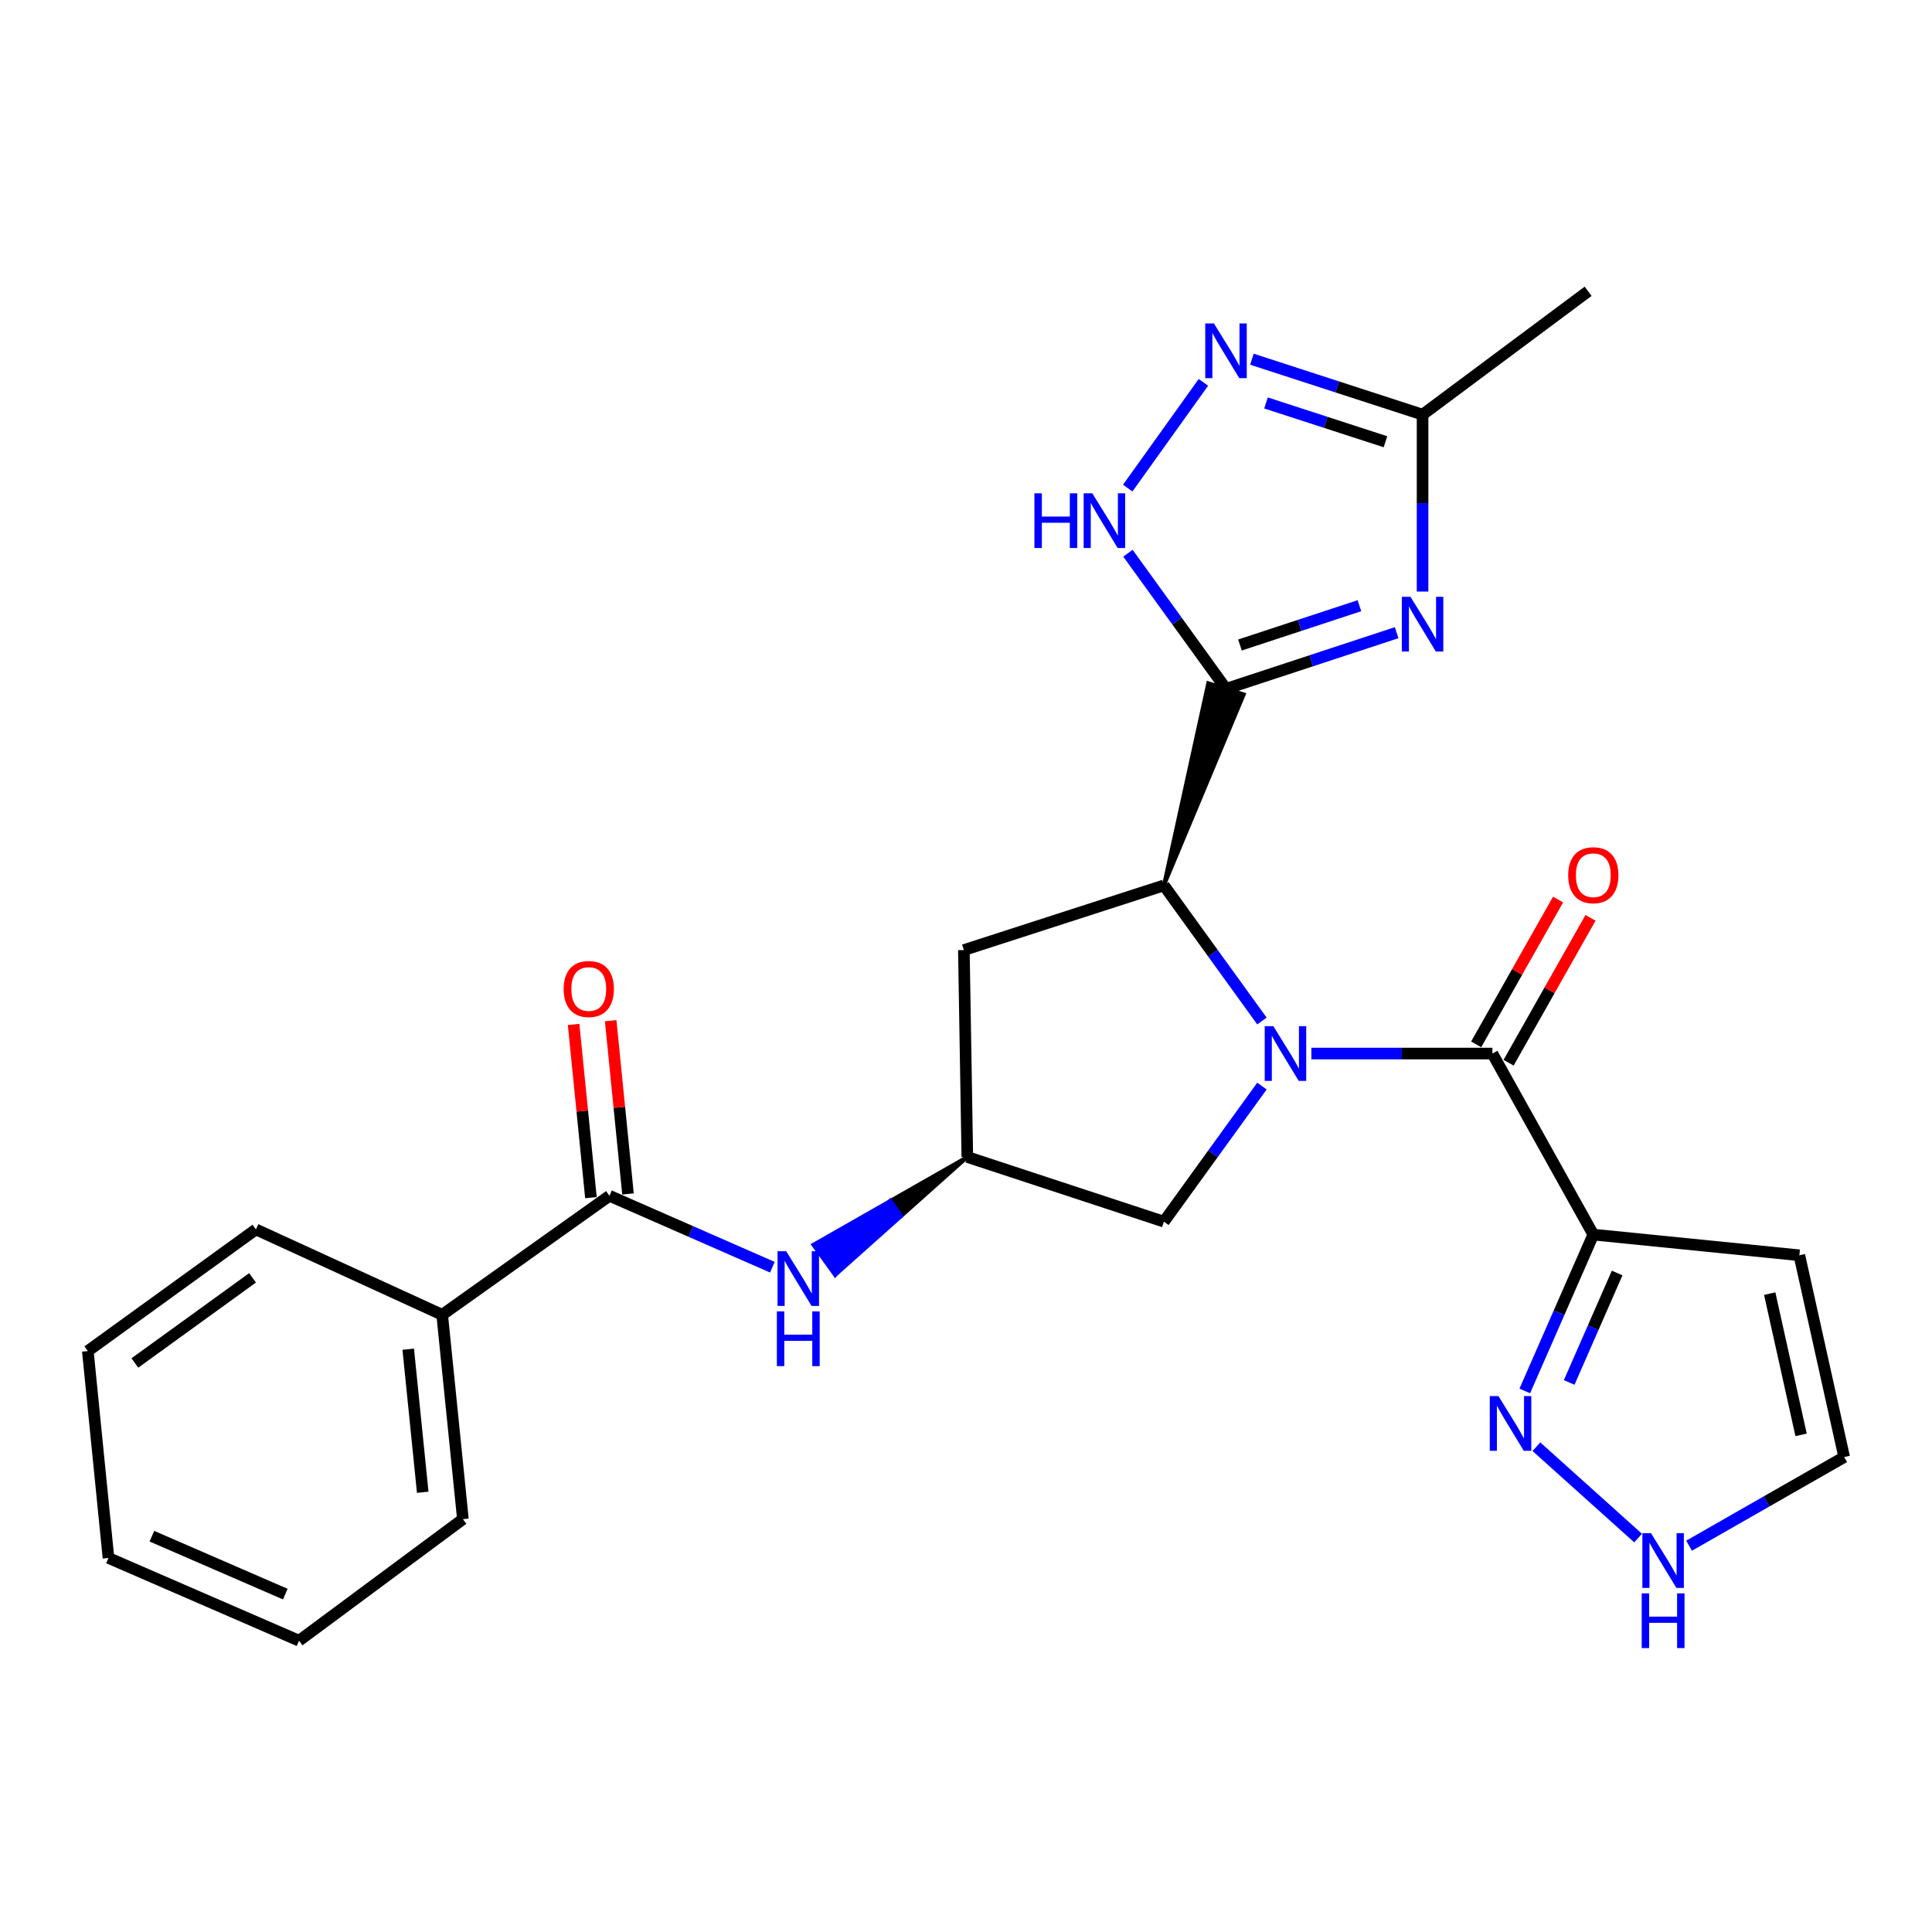 <?xml version='1.0' encoding='iso-8859-1'?>
<svg version='1.1' baseProfile='full'
              xmlns='http://www.w3.org/2000/svg'
                      xmlns:rdkit='http://www.rdkit.org/xml'
                      xmlns:xlink='http://www.w3.org/1999/xlink'
                  xml:space='preserve'
width='1000px' height='1000px' viewBox='0 0 1000 1000'>
<!-- END OF HEADER -->
<rect style='opacity:1.0;fill:#FFFFFF;stroke:none' width='1000' height='1000' x='0' y='0'> </rect>
<path class='bond-2' d='M 678.774,545.316 L 725.615,545.316' style='fill:none;fill-rule:evenodd;stroke:#0000FF;stroke-width:6px;stroke-linecap:butt;stroke-linejoin:miter;stroke-opacity:1' />
<path class='bond-2' d='M 725.615,545.316 L 772.455,545.316' style='fill:none;fill-rule:evenodd;stroke:#000000;stroke-width:6px;stroke-linecap:butt;stroke-linejoin:miter;stroke-opacity:1' />
<path class='bond-3' d='M 653.177,528.471 L 627.802,493.377' style='fill:none;fill-rule:evenodd;stroke:#0000FF;stroke-width:6px;stroke-linecap:butt;stroke-linejoin:miter;stroke-opacity:1' />
<path class='bond-3' d='M 627.802,493.377 L 602.428,458.283' style='fill:none;fill-rule:evenodd;stroke:#000000;stroke-width:6px;stroke-linecap:butt;stroke-linejoin:miter;stroke-opacity:1' />
<path class='bond-11' d='M 653.174,562.161 L 627.801,597.244' style='fill:none;fill-rule:evenodd;stroke:#0000FF;stroke-width:6px;stroke-linecap:butt;stroke-linejoin:miter;stroke-opacity:1' />
<path class='bond-11' d='M 627.801,597.244 L 602.428,632.328' style='fill:none;fill-rule:evenodd;stroke:#000000;stroke-width:6px;stroke-linecap:butt;stroke-linejoin:miter;stroke-opacity:1' />
<path class='bond-0' d='M 602.428,458.283 L 643.772,359.435 L 625.384,353.625 Z' style='fill:#000000;fill-rule:evenodd;fill-opacity:1;stroke:#000000;stroke-width:2px;stroke-linecap:butt;stroke-linejoin:miter;stroke-opacity:1;' />
<path class='bond-1' d='M 634.578,356.53 L 678.74,342.003' style='fill:none;fill-rule:evenodd;stroke:#000000;stroke-width:6px;stroke-linecap:butt;stroke-linejoin:miter;stroke-opacity:1' />
<path class='bond-1' d='M 678.74,342.003 L 722.902,327.476' style='fill:none;fill-rule:evenodd;stroke:#0000FF;stroke-width:6px;stroke-linecap:butt;stroke-linejoin:miter;stroke-opacity:1' />
<path class='bond-1' d='M 641.801,333.854 L 672.714,323.685' style='fill:none;fill-rule:evenodd;stroke:#000000;stroke-width:6px;stroke-linecap:butt;stroke-linejoin:miter;stroke-opacity:1' />
<path class='bond-1' d='M 672.714,323.685 L 703.628,313.517' style='fill:none;fill-rule:evenodd;stroke:#0000FF;stroke-width:6px;stroke-linecap:butt;stroke-linejoin:miter;stroke-opacity:1' />
<path class='bond-5' d='M 634.578,356.53 L 609.199,321.436' style='fill:none;fill-rule:evenodd;stroke:#000000;stroke-width:6px;stroke-linecap:butt;stroke-linejoin:miter;stroke-opacity:1' />
<path class='bond-5' d='M 609.199,321.436 L 583.82,286.342' style='fill:none;fill-rule:evenodd;stroke:#0000FF;stroke-width:6px;stroke-linecap:butt;stroke-linejoin:miter;stroke-opacity:1' />
<path class='bond-8' d='M 736.32,306.191 L 736.32,260.403' style='fill:none;fill-rule:evenodd;stroke:#0000FF;stroke-width:6px;stroke-linecap:butt;stroke-linejoin:miter;stroke-opacity:1' />
<path class='bond-8' d='M 736.32,260.403 L 736.32,214.614' style='fill:none;fill-rule:evenodd;stroke:#000000;stroke-width:6px;stroke-linecap:butt;stroke-linejoin:miter;stroke-opacity:1' />
<path class='bond-4' d='M 772.455,545.316 L 824.692,639.024' style='fill:none;fill-rule:evenodd;stroke:#000000;stroke-width:6px;stroke-linecap:butt;stroke-linejoin:miter;stroke-opacity:1' />
<path class='bond-16' d='M 780.848,550.062 L 802.044,512.574' style='fill:none;fill-rule:evenodd;stroke:#000000;stroke-width:6px;stroke-linecap:butt;stroke-linejoin:miter;stroke-opacity:1' />
<path class='bond-16' d='M 802.044,512.574 L 823.24,475.086' style='fill:none;fill-rule:evenodd;stroke:#FF0000;stroke-width:6px;stroke-linecap:butt;stroke-linejoin:miter;stroke-opacity:1' />
<path class='bond-16' d='M 764.062,540.571 L 785.258,503.083' style='fill:none;fill-rule:evenodd;stroke:#000000;stroke-width:6px;stroke-linecap:butt;stroke-linejoin:miter;stroke-opacity:1' />
<path class='bond-16' d='M 785.258,503.083 L 806.454,465.595' style='fill:none;fill-rule:evenodd;stroke:#FF0000;stroke-width:6px;stroke-linecap:butt;stroke-linejoin:miter;stroke-opacity:1' />
<path class='bond-12' d='M 602.428,458.283 L 498.897,491.751' style='fill:none;fill-rule:evenodd;stroke:#000000;stroke-width:6px;stroke-linecap:butt;stroke-linejoin:miter;stroke-opacity:1' />
<path class='bond-7' d='M 824.692,639.024 L 806.959,679.488' style='fill:none;fill-rule:evenodd;stroke:#000000;stroke-width:6px;stroke-linecap:butt;stroke-linejoin:miter;stroke-opacity:1' />
<path class='bond-7' d='M 806.959,679.488 L 789.225,719.952' style='fill:none;fill-rule:evenodd;stroke:#0000FF;stroke-width:6px;stroke-linecap:butt;stroke-linejoin:miter;stroke-opacity:1' />
<path class='bond-7' d='M 837.034,658.903 L 824.621,687.228' style='fill:none;fill-rule:evenodd;stroke:#000000;stroke-width:6px;stroke-linecap:butt;stroke-linejoin:miter;stroke-opacity:1' />
<path class='bond-7' d='M 824.621,687.228 L 812.207,715.553' style='fill:none;fill-rule:evenodd;stroke:#0000FF;stroke-width:6px;stroke-linecap:butt;stroke-linejoin:miter;stroke-opacity:1' />
<path class='bond-15' d='M 824.692,639.024 L 931.341,649.726' style='fill:none;fill-rule:evenodd;stroke:#000000;stroke-width:6px;stroke-linecap:butt;stroke-linejoin:miter;stroke-opacity:1' />
<path class='bond-6' d='M 583.709,252.634 L 622.879,197.909' style='fill:none;fill-rule:evenodd;stroke:#0000FF;stroke-width:6px;stroke-linecap:butt;stroke-linejoin:miter;stroke-opacity:1' />
<path class='bond-27' d='M 647.992,185.922 L 692.156,200.268' style='fill:none;fill-rule:evenodd;stroke:#0000FF;stroke-width:6px;stroke-linecap:butt;stroke-linejoin:miter;stroke-opacity:1' />
<path class='bond-27' d='M 692.156,200.268 L 736.32,214.614' style='fill:none;fill-rule:evenodd;stroke:#000000;stroke-width:6px;stroke-linecap:butt;stroke-linejoin:miter;stroke-opacity:1' />
<path class='bond-27' d='M 655.284,208.566 L 686.198,218.608' style='fill:none;fill-rule:evenodd;stroke:#0000FF;stroke-width:6px;stroke-linecap:butt;stroke-linejoin:miter;stroke-opacity:1' />
<path class='bond-27' d='M 686.198,218.608 L 717.113,228.65' style='fill:none;fill-rule:evenodd;stroke:#000000;stroke-width:6px;stroke-linecap:butt;stroke-linejoin:miter;stroke-opacity:1' />
<path class='bond-14' d='M 795.245,748.814 L 847.883,796.104' style='fill:none;fill-rule:evenodd;stroke:#0000FF;stroke-width:6px;stroke-linecap:butt;stroke-linejoin:miter;stroke-opacity:1' />
<path class='bond-20' d='M 736.32,214.614 L 822.003,150.775' style='fill:none;fill-rule:evenodd;stroke:#000000;stroke-width:6px;stroke-linecap:butt;stroke-linejoin:miter;stroke-opacity:1' />
<path class='bond-9' d='M 315.456,618.947 L 357.62,637.43' style='fill:none;fill-rule:evenodd;stroke:#000000;stroke-width:6px;stroke-linecap:butt;stroke-linejoin:miter;stroke-opacity:1' />
<path class='bond-9' d='M 357.62,637.43 L 399.784,655.912' style='fill:none;fill-rule:evenodd;stroke:#0000FF;stroke-width:6px;stroke-linecap:butt;stroke-linejoin:miter;stroke-opacity:1' />
<path class='bond-18' d='M 325.05,617.988 L 320.566,573.154' style='fill:none;fill-rule:evenodd;stroke:#000000;stroke-width:6px;stroke-linecap:butt;stroke-linejoin:miter;stroke-opacity:1' />
<path class='bond-18' d='M 320.566,573.154 L 316.083,528.319' style='fill:none;fill-rule:evenodd;stroke:#FF0000;stroke-width:6px;stroke-linecap:butt;stroke-linejoin:miter;stroke-opacity:1' />
<path class='bond-18' d='M 305.862,619.907 L 301.379,575.072' style='fill:none;fill-rule:evenodd;stroke:#000000;stroke-width:6px;stroke-linecap:butt;stroke-linejoin:miter;stroke-opacity:1' />
<path class='bond-18' d='M 301.379,575.072 L 296.895,530.238' style='fill:none;fill-rule:evenodd;stroke:#FF0000;stroke-width:6px;stroke-linecap:butt;stroke-linejoin:miter;stroke-opacity:1' />
<path class='bond-19' d='M 315.456,618.947 L 228.873,680.537' style='fill:none;fill-rule:evenodd;stroke:#000000;stroke-width:6px;stroke-linecap:butt;stroke-linejoin:miter;stroke-opacity:1' />
<path class='bond-10' d='M 500.686,598.86 L 460.841,621.58 L 466.471,629.407 Z' style='fill:#000000;fill-rule:evenodd;fill-opacity:1;stroke:#000000;stroke-width:2px;stroke-linecap:butt;stroke-linejoin:miter;stroke-opacity:1;' />
<path class='bond-10' d='M 460.841,621.58 L 432.256,659.954 L 420.996,644.299 Z' style='fill:#0000FF;fill-rule:evenodd;fill-opacity:1;stroke:#0000FF;stroke-width:2px;stroke-linecap:butt;stroke-linejoin:miter;stroke-opacity:1;' />
<path class='bond-10' d='M 460.841,621.58 L 466.471,629.407 L 432.256,659.954 Z' style='fill:#0000FF;fill-rule:evenodd;fill-opacity:1;stroke:#0000FF;stroke-width:2px;stroke-linecap:butt;stroke-linejoin:miter;stroke-opacity:1;' />
<path class='bond-13' d='M 602.428,632.328 L 500.686,598.86' style='fill:none;fill-rule:evenodd;stroke:#000000;stroke-width:6px;stroke-linecap:butt;stroke-linejoin:miter;stroke-opacity:1' />
<path class='bond-26' d='M 498.897,491.751 L 500.686,598.86' style='fill:none;fill-rule:evenodd;stroke:#000000;stroke-width:6px;stroke-linecap:butt;stroke-linejoin:miter;stroke-opacity:1' />
<path class='bond-28' d='M 874.266,800.052 L 914.406,777.11' style='fill:none;fill-rule:evenodd;stroke:#0000FF;stroke-width:6px;stroke-linecap:butt;stroke-linejoin:miter;stroke-opacity:1' />
<path class='bond-28' d='M 914.406,777.11 L 954.545,754.168' style='fill:none;fill-rule:evenodd;stroke:#000000;stroke-width:6px;stroke-linecap:butt;stroke-linejoin:miter;stroke-opacity:1' />
<path class='bond-17' d='M 931.341,649.726 L 954.545,754.168' style='fill:none;fill-rule:evenodd;stroke:#000000;stroke-width:6px;stroke-linecap:butt;stroke-linejoin:miter;stroke-opacity:1' />
<path class='bond-17' d='M 915.997,669.575 L 932.24,742.684' style='fill:none;fill-rule:evenodd;stroke:#000000;stroke-width:6px;stroke-linecap:butt;stroke-linejoin:miter;stroke-opacity:1' />
<path class='bond-21' d='M 228.873,680.537 L 239.597,786.318' style='fill:none;fill-rule:evenodd;stroke:#000000;stroke-width:6px;stroke-linecap:butt;stroke-linejoin:miter;stroke-opacity:1' />
<path class='bond-21' d='M 211.297,698.349 L 218.803,772.396' style='fill:none;fill-rule:evenodd;stroke:#000000;stroke-width:6px;stroke-linecap:butt;stroke-linejoin:miter;stroke-opacity:1' />
<path class='bond-22' d='M 228.873,680.537 L 132.466,636.345' style='fill:none;fill-rule:evenodd;stroke:#000000;stroke-width:6px;stroke-linecap:butt;stroke-linejoin:miter;stroke-opacity:1' />
<path class='bond-24' d='M 239.597,786.318 L 154.782,849.225' style='fill:none;fill-rule:evenodd;stroke:#000000;stroke-width:6px;stroke-linecap:butt;stroke-linejoin:miter;stroke-opacity:1' />
<path class='bond-23' d='M 132.466,636.345 L 45.455,699.296' style='fill:none;fill-rule:evenodd;stroke:#000000;stroke-width:6px;stroke-linecap:butt;stroke-linejoin:miter;stroke-opacity:1' />
<path class='bond-23' d='M 130.718,661.411 L 69.809,705.477' style='fill:none;fill-rule:evenodd;stroke:#000000;stroke-width:6px;stroke-linecap:butt;stroke-linejoin:miter;stroke-opacity:1' />
<path class='bond-25' d='M 45.455,699.296 L 56.146,806.394' style='fill:none;fill-rule:evenodd;stroke:#000000;stroke-width:6px;stroke-linecap:butt;stroke-linejoin:miter;stroke-opacity:1' />
<path class='bond-29' d='M 154.782,849.225 L 56.146,806.394' style='fill:none;fill-rule:evenodd;stroke:#000000;stroke-width:6px;stroke-linecap:butt;stroke-linejoin:miter;stroke-opacity:1' />
<path class='bond-29' d='M 147.667,825.113 L 78.622,795.131' style='fill:none;fill-rule:evenodd;stroke:#000000;stroke-width:6px;stroke-linecap:butt;stroke-linejoin:miter;stroke-opacity:1' />
<path  class='atom-0' d='M 659.096 531.156
L 668.376 546.156
Q 669.296 547.636, 670.776 550.316
Q 672.256 552.996, 672.336 553.156
L 672.336 531.156
L 676.096 531.156
L 676.096 559.476
L 672.216 559.476
L 662.256 543.076
Q 661.096 541.156, 659.856 538.956
Q 658.656 536.756, 658.296 536.076
L 658.296 559.476
L 654.616 559.476
L 654.616 531.156
L 659.096 531.156
' fill='#0000FF'/>
<path  class='atom-2' d='M 730.06 308.903
L 739.34 323.903
Q 740.26 325.383, 741.74 328.063
Q 743.22 330.743, 743.3 330.903
L 743.3 308.903
L 747.06 308.903
L 747.06 337.223
L 743.18 337.223
L 733.22 320.823
Q 732.06 318.903, 730.82 316.703
Q 729.62 314.503, 729.26 313.823
L 729.26 337.223
L 725.58 337.223
L 725.58 308.903
L 730.06 308.903
' fill='#0000FF'/>
<path  class='atom-6' d='M 535.418 255.337
L 539.258 255.337
L 539.258 267.377
L 553.738 267.377
L 553.738 255.337
L 557.578 255.337
L 557.578 283.657
L 553.738 283.657
L 553.738 270.577
L 539.258 270.577
L 539.258 283.657
L 535.418 283.657
L 535.418 255.337
' fill='#0000FF'/>
<path  class='atom-6' d='M 565.378 255.337
L 574.658 270.337
Q 575.578 271.817, 577.058 274.497
Q 578.538 277.177, 578.618 277.337
L 578.618 255.337
L 582.378 255.337
L 582.378 283.657
L 578.498 283.657
L 568.538 267.257
Q 567.378 265.337, 566.138 263.137
Q 564.938 260.937, 564.578 260.257
L 564.578 283.657
L 560.898 283.657
L 560.898 255.337
L 565.378 255.337
' fill='#0000FF'/>
<path  class='atom-7' d='M 628.318 167.404
L 637.598 182.404
Q 638.518 183.884, 639.998 186.564
Q 641.478 189.244, 641.558 189.404
L 641.558 167.404
L 645.318 167.404
L 645.318 195.724
L 641.438 195.724
L 631.478 179.324
Q 630.318 177.404, 629.078 175.204
Q 627.878 173.004, 627.518 172.324
L 627.518 195.724
L 623.838 195.724
L 623.838 167.404
L 628.318 167.404
' fill='#0000FF'/>
<path  class='atom-8' d='M 775.591 722.621
L 784.871 737.621
Q 785.791 739.101, 787.271 741.781
Q 788.751 744.461, 788.831 744.621
L 788.831 722.621
L 792.591 722.621
L 792.591 750.941
L 788.711 750.941
L 778.751 734.541
Q 777.591 732.621, 776.351 730.421
Q 775.151 728.221, 774.791 727.541
L 774.791 750.941
L 771.111 750.941
L 771.111 722.621
L 775.591 722.621
' fill='#0000FF'/>
<path  class='atom-11' d='M 406.932 647.629
L 416.212 662.629
Q 417.132 664.109, 418.612 666.789
Q 420.092 669.469, 420.172 669.629
L 420.172 647.629
L 423.932 647.629
L 423.932 675.949
L 420.052 675.949
L 410.092 659.549
Q 408.932 657.629, 407.692 655.429
Q 406.492 653.229, 406.132 652.549
L 406.132 675.949
L 402.452 675.949
L 402.452 647.629
L 406.932 647.629
' fill='#0000FF'/>
<path  class='atom-11' d='M 402.112 678.781
L 405.952 678.781
L 405.952 690.821
L 420.432 690.821
L 420.432 678.781
L 424.272 678.781
L 424.272 707.101
L 420.432 707.101
L 420.432 694.021
L 405.952 694.021
L 405.952 707.101
L 402.112 707.101
L 402.112 678.781
' fill='#0000FF'/>
<path  class='atom-15' d='M 854.567 793.573
L 863.847 808.573
Q 864.767 810.053, 866.247 812.733
Q 867.727 815.413, 867.807 815.573
L 867.807 793.573
L 871.567 793.573
L 871.567 821.893
L 867.687 821.893
L 857.727 805.493
Q 856.567 803.573, 855.327 801.373
Q 854.127 799.173, 853.767 798.493
L 853.767 821.893
L 850.087 821.893
L 850.087 793.573
L 854.567 793.573
' fill='#0000FF'/>
<path  class='atom-15' d='M 849.747 824.725
L 853.587 824.725
L 853.587 836.765
L 868.067 836.765
L 868.067 824.725
L 871.907 824.725
L 871.907 853.045
L 868.067 853.045
L 868.067 839.965
L 853.587 839.965
L 853.587 853.045
L 849.747 853.045
L 849.747 824.725
' fill='#0000FF'/>
<path  class='atom-17' d='M 811.692 453.007
Q 811.692 446.207, 815.052 442.407
Q 818.412 438.607, 824.692 438.607
Q 830.972 438.607, 834.332 442.407
Q 837.692 446.207, 837.692 453.007
Q 837.692 459.887, 834.292 463.807
Q 830.892 467.687, 824.692 467.687
Q 818.452 467.687, 815.052 463.807
Q 811.692 459.927, 811.692 453.007
M 824.692 464.487
Q 829.012 464.487, 831.332 461.607
Q 833.692 458.687, 833.692 453.007
Q 833.692 447.447, 831.332 444.647
Q 829.012 441.807, 824.692 441.807
Q 820.372 441.807, 818.012 444.607
Q 815.692 447.407, 815.692 453.007
Q 815.692 458.727, 818.012 461.607
Q 820.372 464.487, 824.692 464.487
' fill='#FF0000'/>
<path  class='atom-19' d='M 291.743 511.907
Q 291.743 505.107, 295.103 501.307
Q 298.463 497.507, 304.743 497.507
Q 311.023 497.507, 314.383 501.307
Q 317.743 505.107, 317.743 511.907
Q 317.743 518.787, 314.343 522.707
Q 310.943 526.587, 304.743 526.587
Q 298.503 526.587, 295.103 522.707
Q 291.743 518.827, 291.743 511.907
M 304.743 523.387
Q 309.063 523.387, 311.383 520.507
Q 313.743 517.587, 313.743 511.907
Q 313.743 506.347, 311.383 503.547
Q 309.063 500.707, 304.743 500.707
Q 300.423 500.707, 298.063 503.507
Q 295.743 506.307, 295.743 511.907
Q 295.743 517.627, 298.063 520.507
Q 300.423 523.387, 304.743 523.387
' fill='#FF0000'/>
</svg>
